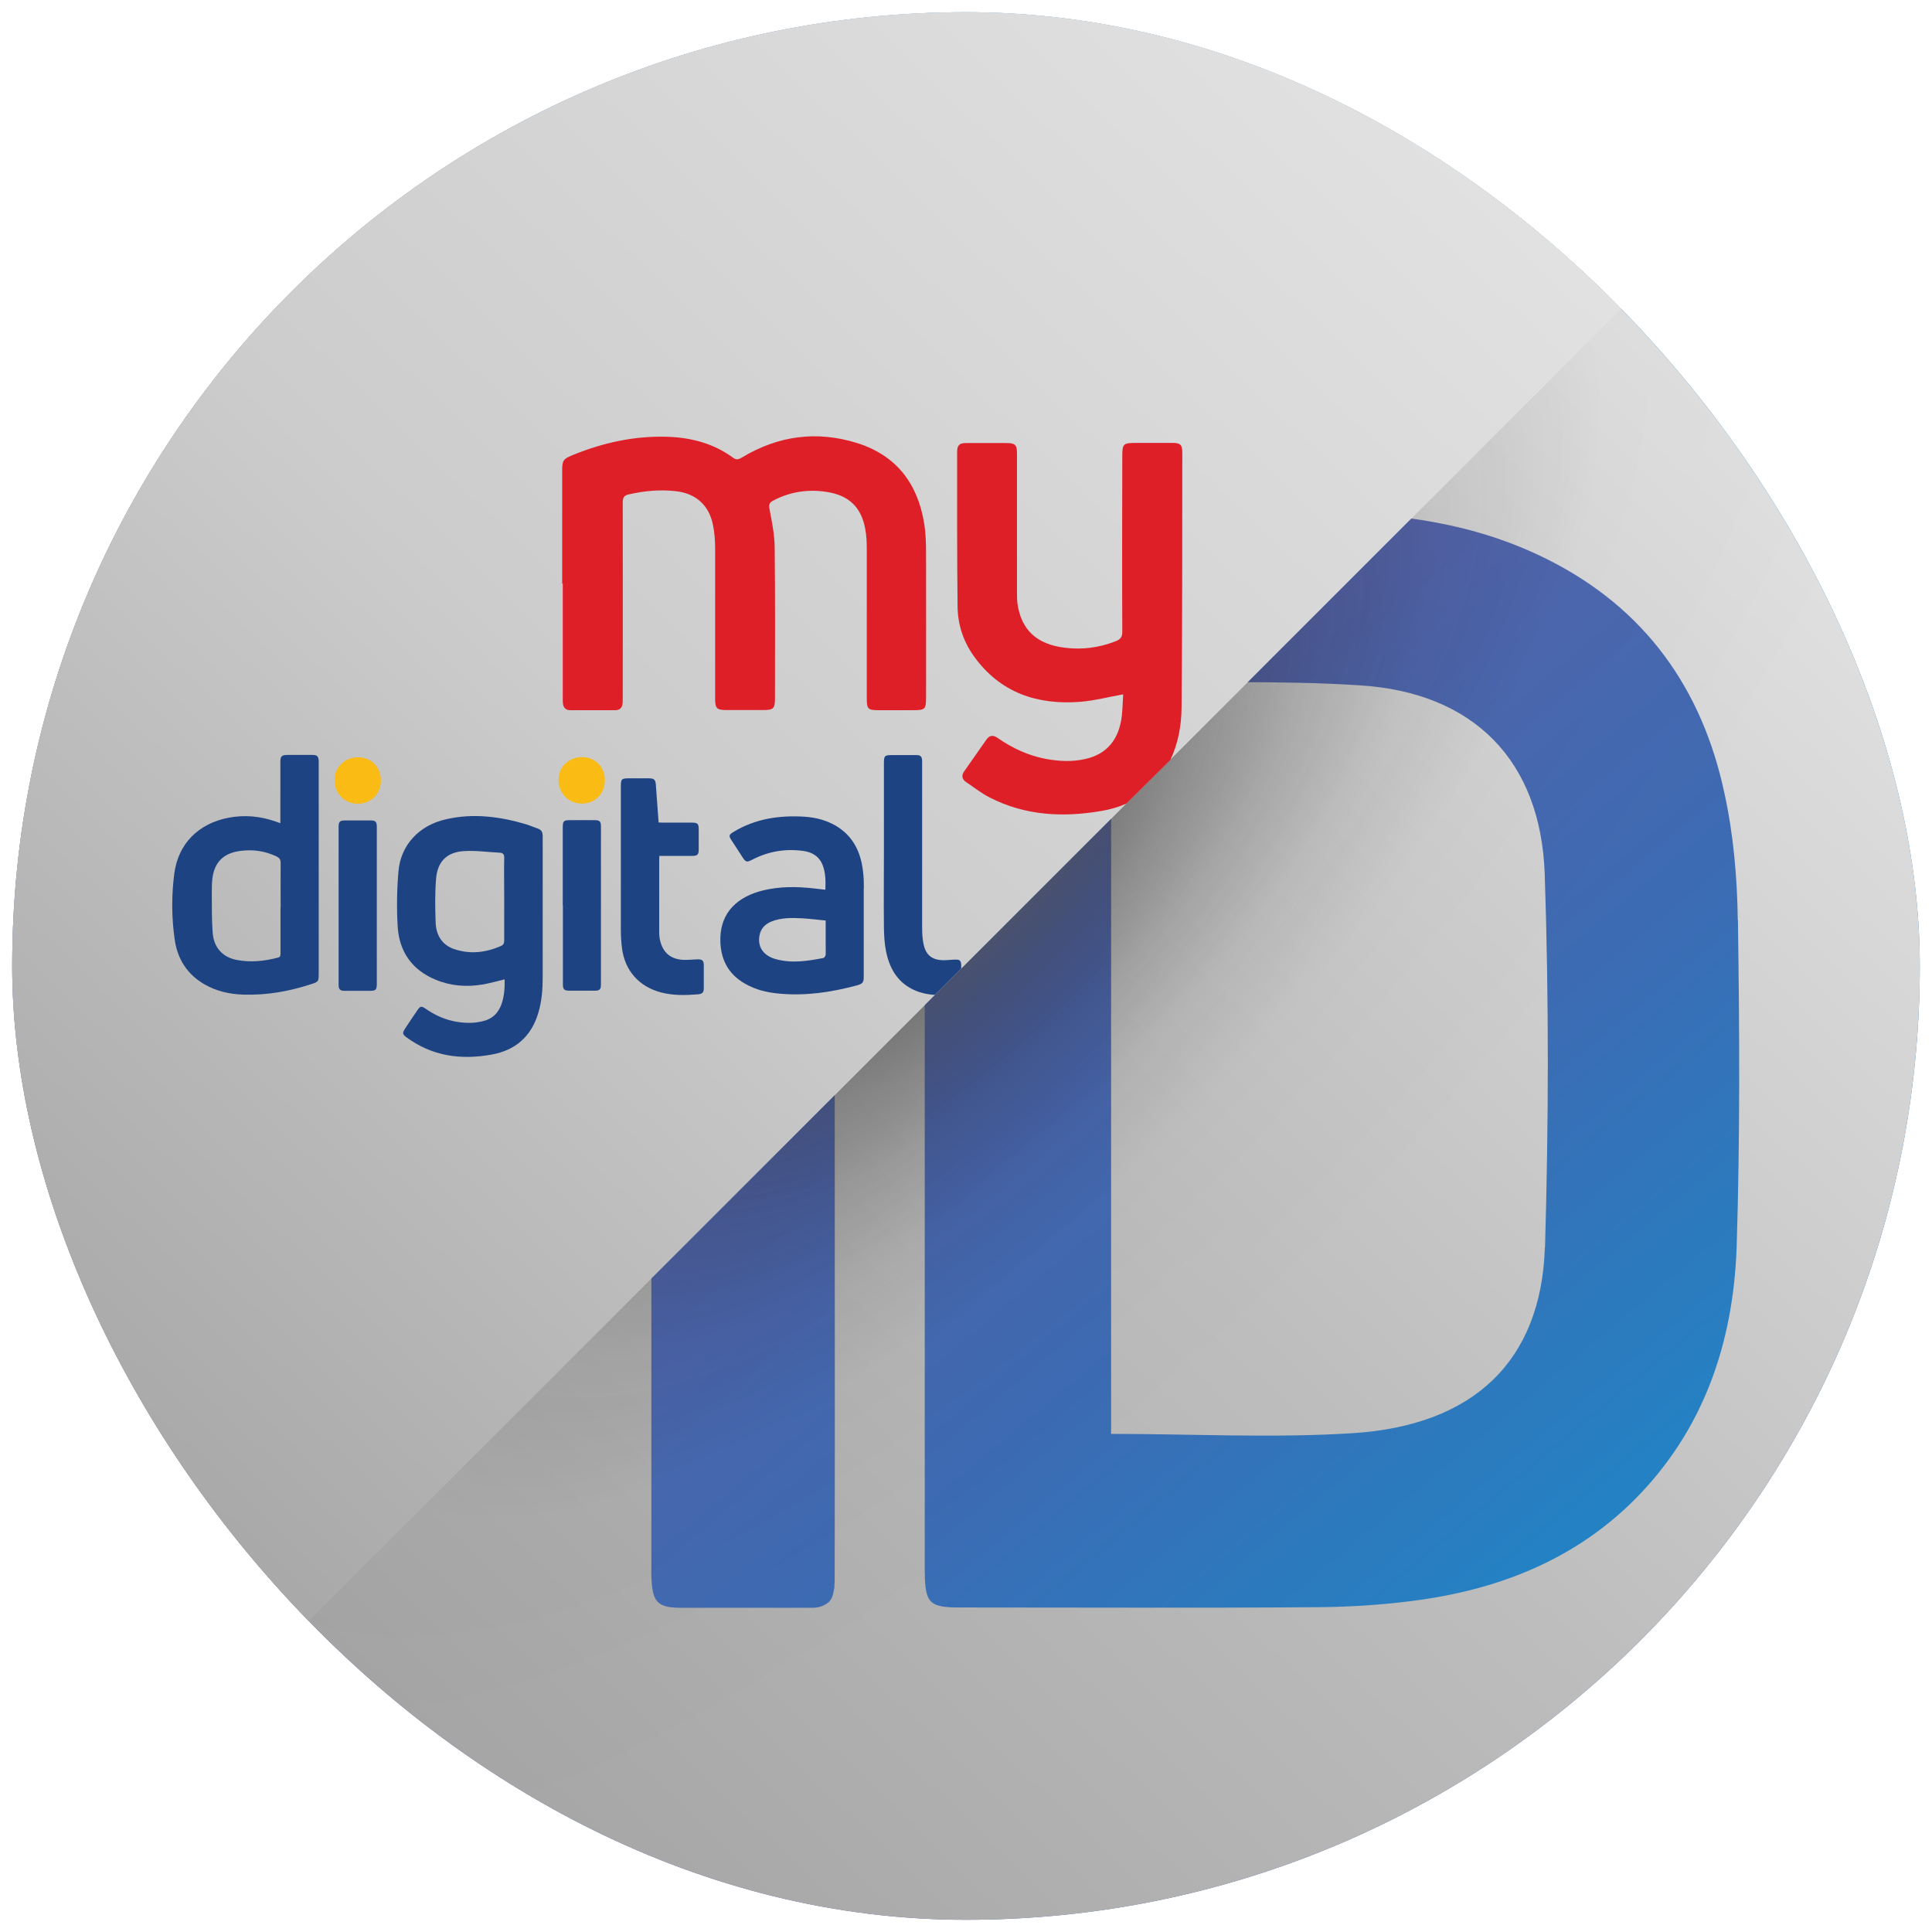 <?xml version="1.0" encoding="UTF-8"?><svg xmlns="http://www.w3.org/2000/svg" xmlns:xlink="http://www.w3.org/1999/xlink" viewBox="0 0 133 133"><defs><style>.cls-1{fill:none;}.cls-2{fill:url(#linear-gradient);}.cls-3{clip-path:url(#clippath);}.cls-4{fill:#fabb14;}.cls-5{fill:#df1f28;}.cls-6{fill:#1e4383;}.cls-7{fill:url(#linear-gradient-3);}.cls-8{fill:url(#linear-gradient-4);}.cls-9{fill:url(#linear-gradient-2);}.cls-10{fill:url(#linear-gradient-5);}.cls-11{fill:url(#radial-gradient);mix-blend-mode:multiply;}.cls-12{isolation:isolate;}</style><clipPath id="clippath"><rect class="cls-1" x=".84" y=".84" width="131.32" height="131.32" rx="65.66" ry="65.66"/></clipPath><linearGradient id="linear-gradient" x1="123.3" y1="1.18" x2="1.17" y2="128.36" gradientUnits="userSpaceOnUse"><stop offset="0" stop-color="#1c89c9"/><stop offset=".52" stop-color="#3c6bb3"/><stop offset="1" stop-color="#5b65ad"/></linearGradient><linearGradient id="linear-gradient-2" x1="123.3" y1="1.18" x2="1.17" y2="128.36" gradientUnits="userSpaceOnUse"><stop offset="0" stop-color="#ededed"/><stop offset=".52" stop-color="#bdbdbd"/><stop offset="1" stop-color="#9c9c9c"/></linearGradient><linearGradient id="linear-gradient-3" x1="117.14" y1="110.99" x2="68.69" y2="52.95" xlink:href="#linear-gradient"/><linearGradient id="linear-gradient-4" x1="96.96" y1="127.84" x2="48.51" y2="69.8" xlink:href="#linear-gradient"/><radialGradient id="radial-gradient" cx="66.13" cy="60.57" fx="66.13" fy="60.57" r="49.55" gradientTransform="translate(128.71 -95.53) rotate(45) scale(1 2.55)" gradientUnits="userSpaceOnUse"><stop offset="0" stop-color="#707070"/><stop offset=".04" stop-color="#5c5c5c" stop-opacity=".83"/><stop offset=".1" stop-color="#404040" stop-opacity=".57"/><stop offset=".17" stop-color="#282828" stop-opacity=".36"/><stop offset=".25" stop-color="#161616" stop-opacity=".2"/><stop offset=".34" stop-color="#090909" stop-opacity=".09"/><stop offset=".46" stop-color="#020202" stop-opacity=".02"/><stop offset=".73" stop-color="#000" stop-opacity="0"/></radialGradient><linearGradient id="linear-gradient-5" x1="89.98" y1="-30.9" x2="-32.14" y2="96.27" gradientUnits="userSpaceOnUse"><stop offset="0" stop-color="#e8e8e8"/><stop offset=".52" stop-color="#ccc"/><stop offset="1" stop-color="#999"/></linearGradient></defs><g class="cls-12"><g id="Layer_1"><g class="cls-3"><g><rect class="cls-2" x="-6.44" y="-6.14" width="139.79" height="139.28"/><rect class="cls-9" x="-6.44" y="-6.14" width="139.79" height="139.28"/><g><path class="cls-7" d="M119.63,63.33c-.04-2.89-.29-5.84-.91-8.68-1.53-7.24-5.48-12.79-12.21-16.15-4.93-2.47-10.22-3.2-15.64-3.2-8.17-.02-16.34-.02-24.5-.02-2.49,0-2.71,.22-2.71,2.73V108.19c.02,2.18,.31,2.47,2.44,2.47,8.22,0,16.43,.04,24.65-.02,2.35-.02,4.73-.18,7.06-.51,5.57-.8,10.62-2.82,14.68-6.86,4.78-4.78,6.82-10.79,7.06-17.37,.24-7.51,.2-15.04,.09-22.57Zm-13.28,22.54c-.25,7.8-4.88,12.26-13.22,12.79-5.48,.35-10.99,.05-16.64,.05V47.14c.15-.05,.25-.16,.36-.16,5.58,.04,11.21-.16,16.77,.2,7.82,.49,12.46,5.17,12.72,13.02,.29,8.55,.27,17.12,.02,25.67Z"/><path class="cls-8" d="M57.46,37.69v35.32c0,11.71,.02,23.39,0,35.08v.21c0,.33,0,.64-.02,.96,0,.08-.03,.14-.04,.22,0,.03-.01,.06-.02,.09-.03,.12-.04,.25-.09,.35-.06,.16-.15,.29-.26,.39-.03,.03-.07,.04-.1,.07-.06,.04-.12,.09-.2,.12-.22,.11-.46,.18-.77,.18h-1.13c-2.68,0-5.36,0-8.04,0-1.46-.02-1.84-.38-1.93-1.8-.04-.4-.02-.78-.02-1.16V38.28c0-.38-.02-.76,.02-1.16,.09-1.42,.47-1.78,1.93-1.8,2.68-.02,5.36,0,8.04,0h0s1.13,0,1.13,0c.31,0,.55,.07,.77,.18,.08,.03,.14,.08,.2,.12,.03,.03,.07,.04,.1,.07,.11,.1,.2,.23,.26,.39,.04,.1,.06,.23,.09,.35,0,.03,.01,.06,.02,.09,.01,.08,.04,.13,.04,.22,.02,.33,.02,.64,.02,.96Z"/></g><polygon class="cls-11" points="3.23 129.61 132.09 .76 132.09 129.61 3.23 129.61"/><polygon class="cls-10" points="133.44 -6.14 -6.35 -6.14 -6.35 133.14 -.29 133.14 133.44 -.59 133.44 -6.14"/><g><path class="cls-4" d="M26.22,53.74c0,.91-.68,1.59-1.58,1.59-.92,0-1.62-.71-1.61-1.64,0-.89,.71-1.56,1.62-1.56,.91,0,1.57,.67,1.57,1.6Z"/><path class="cls-4" d="M41.64,53.73c0,.91-.68,1.59-1.58,1.59-.92,0-1.62-.71-1.61-1.64,0-.89,.71-1.56,1.62-1.56,.91,0,1.57,.67,1.57,1.6Z"/><path class="cls-6" d="M37.35,57.47c0-.2-.1-.35-.3-.42-.26-.09-.52-.2-.78-.29-1.84-.55-3.71-.8-5.61-.35-1.81,.42-3.08,1.76-3.23,3.58-.11,1.28-.13,2.57-.05,3.85,.12,1.69,1,2.94,2.6,3.6,1.05,.44,2.15,.52,3.27,.33,.5-.09,.98-.23,1.49-.35,.01,.56-.02,1.12-.2,1.66-.22,.66-.66,1.08-1.34,1.23-.23,.05-.47,.09-.71,.1-1.16,.04-2.21-.29-3.16-.95-.33-.23-.4-.21-.62,.12-.29,.42-.57,.84-.85,1.27-.17,.27-.14,.36,.11,.55,1.77,1.31,3.76,1.58,5.86,1.2,1.65-.29,2.75-1.25,3.23-2.88,.24-.8,.3-1.62,.3-2.45,0-3.2,0-6.39,0-9.59,0-.07,0-.15,0-.22Zm-2.64,4.42c0,.95,0,1.91,0,2.86,0,.18-.06,.3-.22,.37-1.06,.47-2.16,.59-3.27,.2-.83-.3-1.2-.99-1.23-1.82-.04-1-.05-2,.03-3,.09-1.19,.75-1.84,1.92-1.91,.81-.05,1.64,.07,2.46,.11,.24,.01,.32,.13,.31,.37-.02,.94,0,1.87,0,2.81Z"/><path class="cls-6" d="M21.52,51.97c-.56,0-1.11,0-1.67,0-.48,0-.55,.07-.55,.54v4.16c-.14-.05-.24-.08-.34-.12-1.06-.37-2.15-.47-3.26-.25-2.04,.4-3.43,1.78-3.7,3.83-.2,1.52-.19,3.06,.03,4.57,.19,1.33,.87,2.39,2.06,3.07,.82,.47,1.72,.67,2.66,.7,1.6,.05,3.15-.22,4.67-.72,.51-.16,.52-.19,.52-.73v-14.45c0-.07,0-.13,0-.19-.02-.32-.11-.41-.43-.41Zm-2.21,10.52c0,1.05,0,2.09,0,3.14,0,.14,0,.25-.17,.29-.94,.25-1.9,.35-2.86,.16-.96-.19-1.57-.86-1.64-1.88-.07-.89-.05-1.78-.06-2.67,0-.35,0-.71,.04-1.05,.14-1.13,.77-1.75,1.91-1.9,.88-.12,1.71,0,2.51,.38,.2,.1,.28,.21,.28,.44-.01,1.03,0,2.06,0,3.09Z"/><path class="cls-6" d="M59.47,61.15c0-.39-.01-.78-.06-1.17-.15-1.33-.69-2.44-1.88-3.14-.67-.39-1.4-.57-2.17-.62-1.73-.1-3.38,.14-4.88,1.06-.31,.19-.32,.26-.12,.57,.25,.38,.5,.76,.74,1.14,.25,.38,.3,.39,.71,.18,1.1-.57,2.28-.76,3.5-.59,.64,.09,1.13,.41,1.35,1.05,.18,.52,.18,1.05,.16,1.62-.32-.04-.59-.07-.87-.1-1.14-.12-2.28-.13-3.4,.14-1.73,.42-2.92,1.47-2.96,3.28-.03,1.38,.49,2.47,1.72,3.16,.72,.41,1.51,.6,2.33,.67,1.81,.17,3.58-.09,5.33-.56,.43-.12,.49-.2,.49-.64,0-2.03,0-4.06,0-6.09Zm-2.64,4.6c0,.07-.09,.19-.15,.2-1.09,.21-2.18,.38-3.27,.08-.88-.24-1.3-.89-1.11-1.7,.1-.45,.4-.72,.8-.89,.7-.28,1.43-.26,2.16-.22,.52,.03,1.03,.1,1.58,.15v1.66c0,.24,.01,.48,0,.72Z"/><path class="cls-6" d="M45.39,58.92c0,.11-.01,.19-.01,.27,0,1.62,0,3.24,0,4.87,0,.19,0,.39,.04,.58,.18,.94,.76,1.43,1.72,1.44,.3,0,.59-.03,.89-.04,.32,0,.42,.09,.42,.41,0,.52,0,1.04,0,1.56,0,.32-.09,.41-.41,.44-.86,.07-1.72,.09-2.57-.14-1.48-.4-2.45-1.49-2.65-3.02-.05-.4-.08-.81-.08-1.22,0-3.3,0-6.6,0-9.9,0-.56,.04-.59,.6-.59,.44,0,.89,0,1.33,0,.36,0,.46,.1,.48,.46,.06,.85,.12,1.7,.19,2.58,.11,0,.2,.01,.3,.01,.67,0,1.33,0,2,0,.38,0,.46,.08,.46,.45,0,.47,0,.95,0,1.42,0,.32-.1,.42-.41,.42-.76,0-1.52,0-2.31,0Z"/><path class="cls-6" d="M66.18,66.67l-1.82,1.82c-.35-.02-.71-.08-1.06-.19-1.35-.45-2.03-1.46-2.3-2.79-.11-.53-.14-1.09-.15-1.63-.02-1.76,0-3.52,0-5.28,0-2.01,0-4.02,0-6.04,0-.54,.04-.58,.58-.58s1.09,0,1.64,0c.3,0,.4,.09,.41,.4,0,.3,0,.59,0,.89,0,3.53,0,7.06,0,10.6,0,.38,.02,.77,.1,1.13,.16,.77,.62,1.11,1.41,1.1,.26,0,.52-.04,.78-.04,.03,0,.06,0,.08,0,.23,0,.31,.11,.32,.36,0,.08,0,.17,0,.26Z"/><path class="cls-6" d="M25.94,62.34c0,1.78,0,3.56,0,5.34,0,.48-.06,.53-.52,.53-.56,0-1.11,0-1.67,0-.34,0-.44-.09-.44-.42,0-3.63,0-7.26,0-10.89,0-.33,.09-.42,.44-.42,.58,0,1.17,0,1.75,0,.35,0,.44,.08,.44,.45,0,1.81,0,3.61,0,5.42Z"/><path class="cls-6" d="M38.74,62.32c0-1.78,0-3.56,0-5.34,0-.47,.06-.52,.53-.52,.56,0,1.11,0,1.67,0,.34,0,.43,.09,.43,.43,0,3.62,0,7.24,0,10.87,0,.36-.09,.44-.44,.44-.57,0-1.15,0-1.72,0-.37,0-.46-.08-.46-.46,0-1.81,0-3.61,0-5.42Z"/></g><g><path class="cls-5" d="M38.7,40.18c0-2.57,0-5.14,0-7.72,0-.78,.05-.86,.79-1.16,2.08-.84,4.24-1.31,6.5-1.23,1.63,.06,3.16,.47,4.49,1.45,.25,.18,.41,.08,.62-.04,2.48-1.49,5.12-1.84,7.87-.99,2.72,.84,4.2,2.78,4.65,5.54,.11,.68,.13,1.39,.13,2.08,.01,3.3,0,6.6,0,9.9,0,.82-.06,.88-.9,.88-.8,0-1.6,0-2.4,0-.69,0-.78-.09-.78-.78,0-3.43,0-6.86,0-10.29,0-.48-.02-.96-.11-1.43-.28-1.48-1.12-2.28-2.61-2.52-1.3-.21-2.54-.03-3.72,.59-.25,.13-.32,.26-.26,.57,.17,.88,.35,1.77,.36,2.66,.04,3.46,.02,6.92,.02,10.38,0,.71-.11,.81-.8,.81-.84,0-1.69,0-2.53,0-.68,0-.79-.11-.79-.78,0-3.44,0-6.89,0-10.33,0-.55-.04-1.11-.15-1.64-.27-1.36-1.2-2.18-2.58-2.32-1.08-.12-2.14-.02-3.2,.22-.33,.07-.43,.21-.43,.55,.01,4.45,0,8.89,0,13.34,0,.16,0,.32-.01,.48-.02,.31-.19,.49-.5,.49-1.03,0-2.06,0-3.1,0-.31,0-.48-.17-.51-.48-.01-.14-.01-.29-.01-.44,0-2.6,0-5.2,0-7.8Z"/><path class="cls-5" d="M81.39,31.17c0,5.84,0,11.68-.05,17.53-.01,1.26-.24,2.49-.77,3.61l-3.03,3.01c-.54,.24-1.13,.41-1.74,.51-2.63,.45-5.22,.32-7.65-.92-.58-.29-1.1-.71-1.64-1.07-.3-.2-.33-.46-.13-.75,.51-.73,1.02-1.45,1.53-2.18,.23-.32,.48-.31,.78-.1,1,.69,2.08,1.2,3.29,1.43,.91,.17,1.82,.22,2.73,.01,1.49-.33,2.34-1.35,2.52-3,.05-.48,.06-.97,.09-1.45-1.02,.18-1.96,.43-2.92,.51-2.98,.24-5.55-.61-7.36-3.14-.73-1.02-1.11-2.19-1.12-3.43-.04-3.55-.03-7.09-.03-10.64,0-.45,.16-.6,.61-.6,.93-.01,1.86,0,2.79,0,.59,0,.72,.12,.72,.71,0,3.15,0,6.31,0,9.46,0,.29,0,.58,.03,.87,.26,1.81,1.31,2.81,3.26,3.05,1.2,.15,2.37,0,3.51-.45,.33-.13,.46-.3,.45-.67-.02-4.01-.01-8.02,0-12.03,0-.9,.05-.95,.97-.95,.83,0,1.66,0,2.49,0,.54,0,.67,.13,.67,.67Z"/></g></g></g></g></g></svg>
